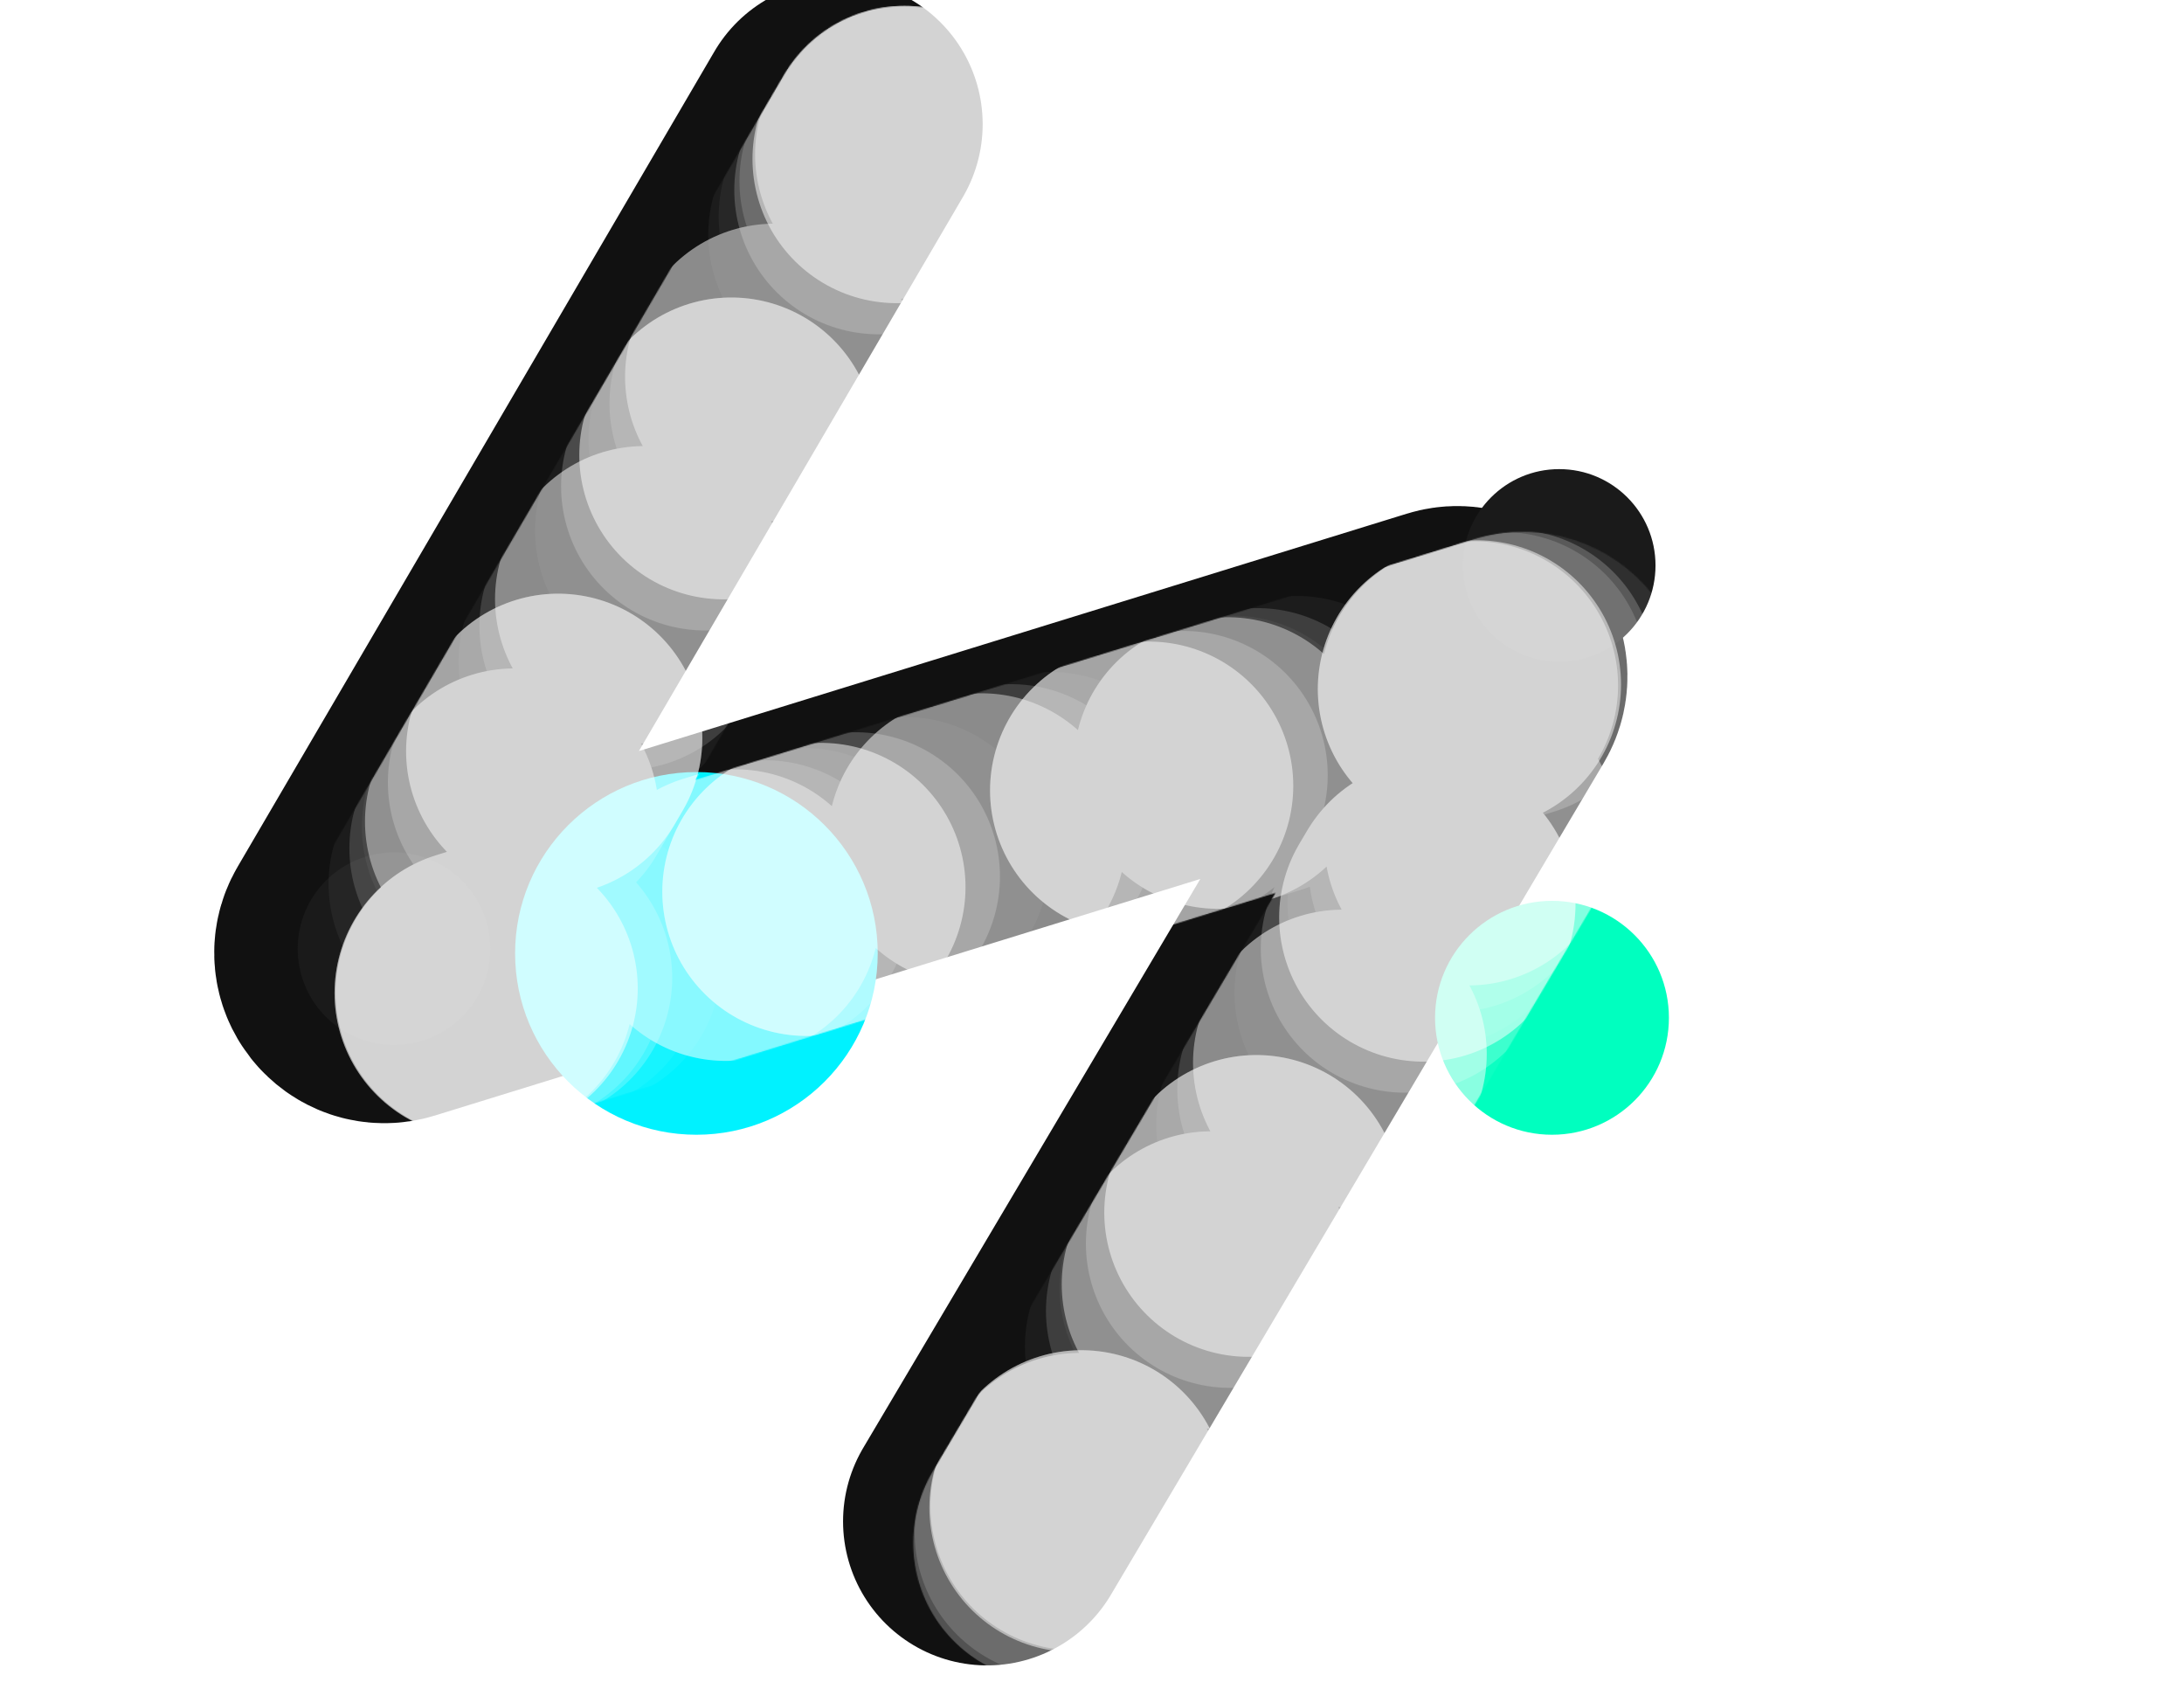 <svg
  width="2120"
  height="1639"
  viewBox="0 0 2120 1639"
  fill="none"
  xmlns="http://www.w3.org/2000/svg"
  class="background-svg"
>
  <defs>
    <!-- EXISTING FILTERS (Static Background Elements Only) -->
    <filter
      id="filter0_iiif_361_252"
      x="207.454"
      y="-54.403"
      width="1438.18"
      height="1726.6"
      filterUnits="userSpaceOnUse"
      color-interpolation-filters="sRGB"
    >
      <feFlood flood-opacity="0" result="BackgroundImageFix" />
      <feBlend
        mode="normal"
        in="SourceGraphic"
        in2="BackgroundImageFix"
        result="shape"
      />
      <feColorMatrix
        in="SourceAlpha"
        type="matrix"
        values="0 0 0 0 0 0 0 0 0 0 0 0 0 0 0 0 0 0 127 0"
        result="hardAlpha"
      />
      <feOffset dy="35.139" />
      <feGaussianBlur stdDeviation="31.944" />
      <feComposite in2="hardAlpha" operator="arithmetic" k2="-1" k3="1" />
      <feColorMatrix
        type="matrix"
        values="0 0 0 0 0.236 0 0 0 0 0.325 0 0 0 0 1 0 0 0 1 0"
      />
      <feBlend mode="normal" in2="shape" result="effect1_innerShadow_361_252" />
      <feColorMatrix
        in="SourceAlpha"
        type="matrix"
        values="0 0 0 0 0 0 0 0 0 0 0 0 0 0 0 0 0 0 127 0"
        result="hardAlpha"
      />
      <feOffset />
      <feGaussianBlur stdDeviation="23.958" />
      <feComposite in2="hardAlpha" operator="arithmetic" k2="-1" k3="1" />
      <feColorMatrix
        type="matrix"
        values="0 0 0 0 0.379 0 0 0 0 0.379 0 0 0 0 0.379 0 0 0 0.9 0"
      />
      <feBlend
        mode="normal"
        in2="effect1_innerShadow_361_252"
        result="effect2_innerShadow_361_252"
      />
      <feColorMatrix
        in="SourceAlpha"
        type="matrix"
        values="0 0 0 0 0 0 0 0 0 0 0 0 0 0 0 0 0 0 127 0"
        result="hardAlpha"
      />
      <feOffset dx="-63.889" dy="-55.903" />
      <feGaussianBlur stdDeviation="35.938" />
      <feComposite in2="hardAlpha" operator="arithmetic" k2="-1" k3="1" />
      <feColorMatrix
        type="matrix"
        values="0 0 0 0 0.061 0 0 0 0 0.203 0 0 0 0 0.772 0 0 0 0.9 0"
      />
      <feBlend
        mode="normal"
        in2="effect2_innerShadow_361_252"
        result="effect3_innerShadow_361_252"
      />
      <feGaussianBlur
        stdDeviation="0.75"
        result="effect4_foregroundBlur_361_252"
      />
    </filter>

    <filter
      id="filter1_f_361_252"
      x="0"
      y="249.28"
      width="1352"
      height="1352"
      filterUnits="userSpaceOnUse"
      color-interpolation-filters="sRGB"
    >
      <feFlood flood-opacity="0" result="BackgroundImageFix" />
      <feBlend
        mode="normal"
        in="SourceGraphic"
        in2="BackgroundImageFix"
        result="shape"
      />
      <feGaussianBlur
        stdDeviation="250"
        result="effect1_foregroundBlur_361_252"
      />
    </filter>
    <filter
      id="filter2_f_361_252"
      x="893"
      y="374.28"
      width="1227"
      height="1227"
      filterUnits="userSpaceOnUse"
      color-interpolation-filters="sRGB"
    >
      <feFlood flood-opacity="0" result="BackgroundImageFix" />
      <feBlend
        mode="normal"
        in="SourceGraphic"
        in2="BackgroundImageFix"
        result="shape"
      />
      <feGaussianBlur
        stdDeviation="250"
        result="effect1_foregroundBlur_361_252"
      />
    </filter>
    <filter
      id="filter3_f_361_252"
      x="1320"
      y="355.28"
      width="387"
      height="387"
      filterUnits="userSpaceOnUse"
      color-interpolation-filters="sRGB"
    >
      <feFlood flood-opacity="0" result="BackgroundImageFix" />
      <feBlend
        mode="normal"
        in="SourceGraphic"
        in2="BackgroundImageFix"
        result="shape"
      />
      <feGaussianBlur
        stdDeviation="50"
        result="effect1_foregroundBlur_361_252"
      />
    </filter>
    <filter
      id="filter4_f_361_252"
      x="189"
      y="727.28"
      width="387"
      height="387"
      filterUnits="userSpaceOnUse"
      color-interpolation-filters="sRGB"
    >
      <feFlood flood-opacity="0" result="BackgroundImageFix" />
      <feBlend
        mode="normal"
        in="SourceGraphic"
        in2="BackgroundImageFix"
        result="shape"
      />
      <feGaussianBlur
        stdDeviation="50"
        result="effect1_foregroundBlur_361_252"
      />
    </filter>

    <!-- OPTIMIZED: Simpler mask without nested blur filter -->
    <mask id="soft-glow-mask" maskUnits="userSpaceOnUse">
      <!-- Outer Limit (White) -->
      <path
        d="M878 141.28L415.176 932.56C403.408 952.68 422.511 976.761 444.78 969.879L1470.69 652.846C1493.02 645.943 1512.14 670.177 1500.22 690.291L1022 1497.28"
        stroke="white"
        stroke-width="271"
        stroke-linecap="round"
        stroke-linejoin="round"
        fill="none"
      />

      <!-- Inner Cutout (Black) -->
      <path
        d="M878 141.28L415.176 932.56C403.408 952.68 422.511 976.761 444.78 969.879L1470.69 652.846C1493.02 645.943 1512.14 670.177 1500.22 690.291L1022 1497.28"
        stroke="black"
        stroke-width="270"
        stroke-linecap="round"
        stroke-linejoin="round"
        fill="none"
      />
    </mask>

    <!-- CSS-based animations for better performance than SMIL -->
    <style>
      @keyframes light-flow-slow {
        from { stroke-dashoffset: 1000; }
        to { stroke-dashoffset: 0; }
      }
      @keyframes light-flow-fast {
        from { stroke-dashoffset: 1000; }
        to { stroke-dashoffset: 0; }
      }
      .anim-slow-1 { animation: light-flow-slow 13s linear infinite; }
      .anim-slow-2 { animation: light-flow-slow 13s linear infinite; }
      .anim-slow-3 { animation: light-flow-slow 13s linear infinite; }
      .anim-fast-1 { animation: light-flow-fast 9s linear infinite; }
      .anim-fast-2 { animation: light-flow-fast 9s linear infinite; }
      .anim-fast-3 { animation: light-flow-fast 9s linear infinite; }
      /* GPU acceleration hint */
      .animated-path { will-change: stroke-dashoffset; }
    </style>
  </defs>

  <!-- 1. ORIGINAL STATIC DESIGN (Base Layer) -->
  <g filter="url(#filter0_iiif_361_252)">
    <path
      d="M878 141.28L415.176 932.56C403.408 952.68 422.511 976.761 444.78 969.879L1470.69 652.846C1493.02 645.943 1512.14 670.177 1500.22 690.291L1022 1497.28"
      stroke="#111111"
      stroke-width="279.514"
      stroke-linecap="round"
      stroke-linejoin="round"
    />
  </g>

  <!-- Background Blobs -->
  <g style="mix-blend-mode: luminosity" filter="url(#filter1_f_361_252)">
    <path
      d="M676 749.28C578.798 749.28 500 828.078 500 925.28C500 1022.48 578.798 1101.28 676 1101.28C773.202 1101.28 852 1022.48 852 925.28C852 828.078 773.202 749.28 676 749.28Z"
      fill="#00F2FF"
    />
  </g>
  <g style="mix-blend-mode: lighten" filter="url(#filter2_f_361_252)">
    <path
      d="M1506.5 874.28C1443.82 874.28 1393 925.095 1393 987.78C1393 1050.46 1443.82 1101.28 1506.5 1101.28C1569.18 1101.28 1620 1050.46 1620 987.78C1620 925.095 1569.18 874.28 1506.5 874.28Z"
      fill="#00FFBF"
    />
  </g>
  <g filter="url(#filter3_f_361_252)">
    <path
      d="M1513.5 455.28C1461.86 455.28 1420 497.141 1420 548.78C1420 600.418 1461.86 642.28 1513.5 642.28C1565.14 642.28 1607 600.418 1607 548.78C1607 497.141 1565.14 455.28 1513.5 455.28Z"
      fill="#1A1A1A"
    />
  </g>
  <g filter="url(#filter4_f_361_252)">
    <path
      d="M382.5 827.28C330.861 827.28 289 869.141 289 920.78C289 972.418 330.861 1014.28 382.5 1014.28C434.139 1014.28 476 972.418 476 920.78C476 869.141 434.139 827.28 382.5 827.28Z"
      fill="#1A1A1A"
    />
  </g>

  <!-- GROUP 1: Slower (13s), 3 Lights - NO MOTION BLUR FILTER -->
  <g mask="url(#soft-glow-mask)" style="mix-blend-mode: screen">
    <!-- Tail -->
    <path
      class="animated-path anim-slow-1"
      d="M878 141.28L415.176 932.56C403.408 952.68 422.511 976.761 444.78 969.879L1470.69 652.846C1493.02 645.943 1512.14 670.177 1500.22 690.291L1022 1497.28"
      stroke="#FFFFFF"
      stroke-width="280"
      fill="none"
      stroke-linecap="round"
      stroke-linejoin="round"
      pathLength="1000"
      stroke-dasharray="80 170"
      opacity="0.05"
    />
    <!-- Body -->
    <path
      class="animated-path anim-slow-2"
      d="M878 141.28L415.176 932.56C403.408 952.68 422.511 976.761 444.78 969.879L1470.69 652.846C1493.02 645.943 1512.14 670.177 1500.22 690.291L1022 1497.28"
      stroke="#FFFFFF"
      stroke-width="280"
      fill="none"
      stroke-linecap="round"
      stroke-linejoin="round"
      pathLength="1000"
      stroke-dasharray="40 210"
      opacity="0.15"
    />
    <!-- Core -->
    <path
      class="animated-path anim-slow-3"
      d="M878 141.28L415.176 932.56C403.408 952.68 422.511 976.761 444.78 969.879L1470.69 652.846C1493.02 645.943 1512.14 670.177 1500.22 690.291L1022 1497.28"
      stroke="#FFFFFF"
      stroke-width="280"
      fill="none"
      stroke-linecap="round"
      stroke-linejoin="round"
      pathLength="1000"
      stroke-dasharray="10 240"
      opacity="0.4"
    />
  </g>

  <!-- GROUP 2: Faster (9s), 3 Lights - NO MOTION BLUR FILTER -->
  <g mask="url(#soft-glow-mask)" style="mix-blend-mode: screen">
    <!-- Tail -->
    <path
      class="animated-path anim-fast-1"
      d="M878 141.28L415.176 932.56C403.408 952.68 422.511 976.761 444.78 969.879L1470.69 652.846C1493.02 645.943 1512.14 670.177 1500.22 690.291L1022 1497.28"
      stroke="#FFFFFF"
      stroke-width="280"
      fill="none"
      stroke-linecap="round"
      stroke-linejoin="round"
      pathLength="1000"
      stroke-dasharray="100 233"
      opacity="0.05"
    />
    <!-- Body -->
    <path
      class="animated-path anim-fast-2"
      d="M878 141.28L415.176 932.56C403.408 952.68 422.511 976.761 444.78 969.879L1470.69 652.846C1493.02 645.943 1512.14 670.177 1500.22 690.291L1022 1497.28"
      stroke="#FFFFFF"
      stroke-width="280"
      fill="none"
      stroke-linecap="round"
      stroke-linejoin="round"
      pathLength="1000"
      stroke-dasharray="50 283"
      opacity="0.2"
    />
    <!-- Core -->
    <path
      class="animated-path anim-fast-3"
      d="M878 141.28L415.176 932.56C403.408 952.68 422.511 976.761 444.78 969.879L1470.69 652.846C1493.02 645.943 1512.14 670.177 1500.22 690.291L1022 1497.28"
      stroke="#FFFFFF"
      stroke-width="280"
      fill="none"
      stroke-linecap="round"
      stroke-linejoin="round"
      pathLength="1000"
      stroke-dasharray="15 318"
      opacity="0.5"
    />
  </g>
</svg>

